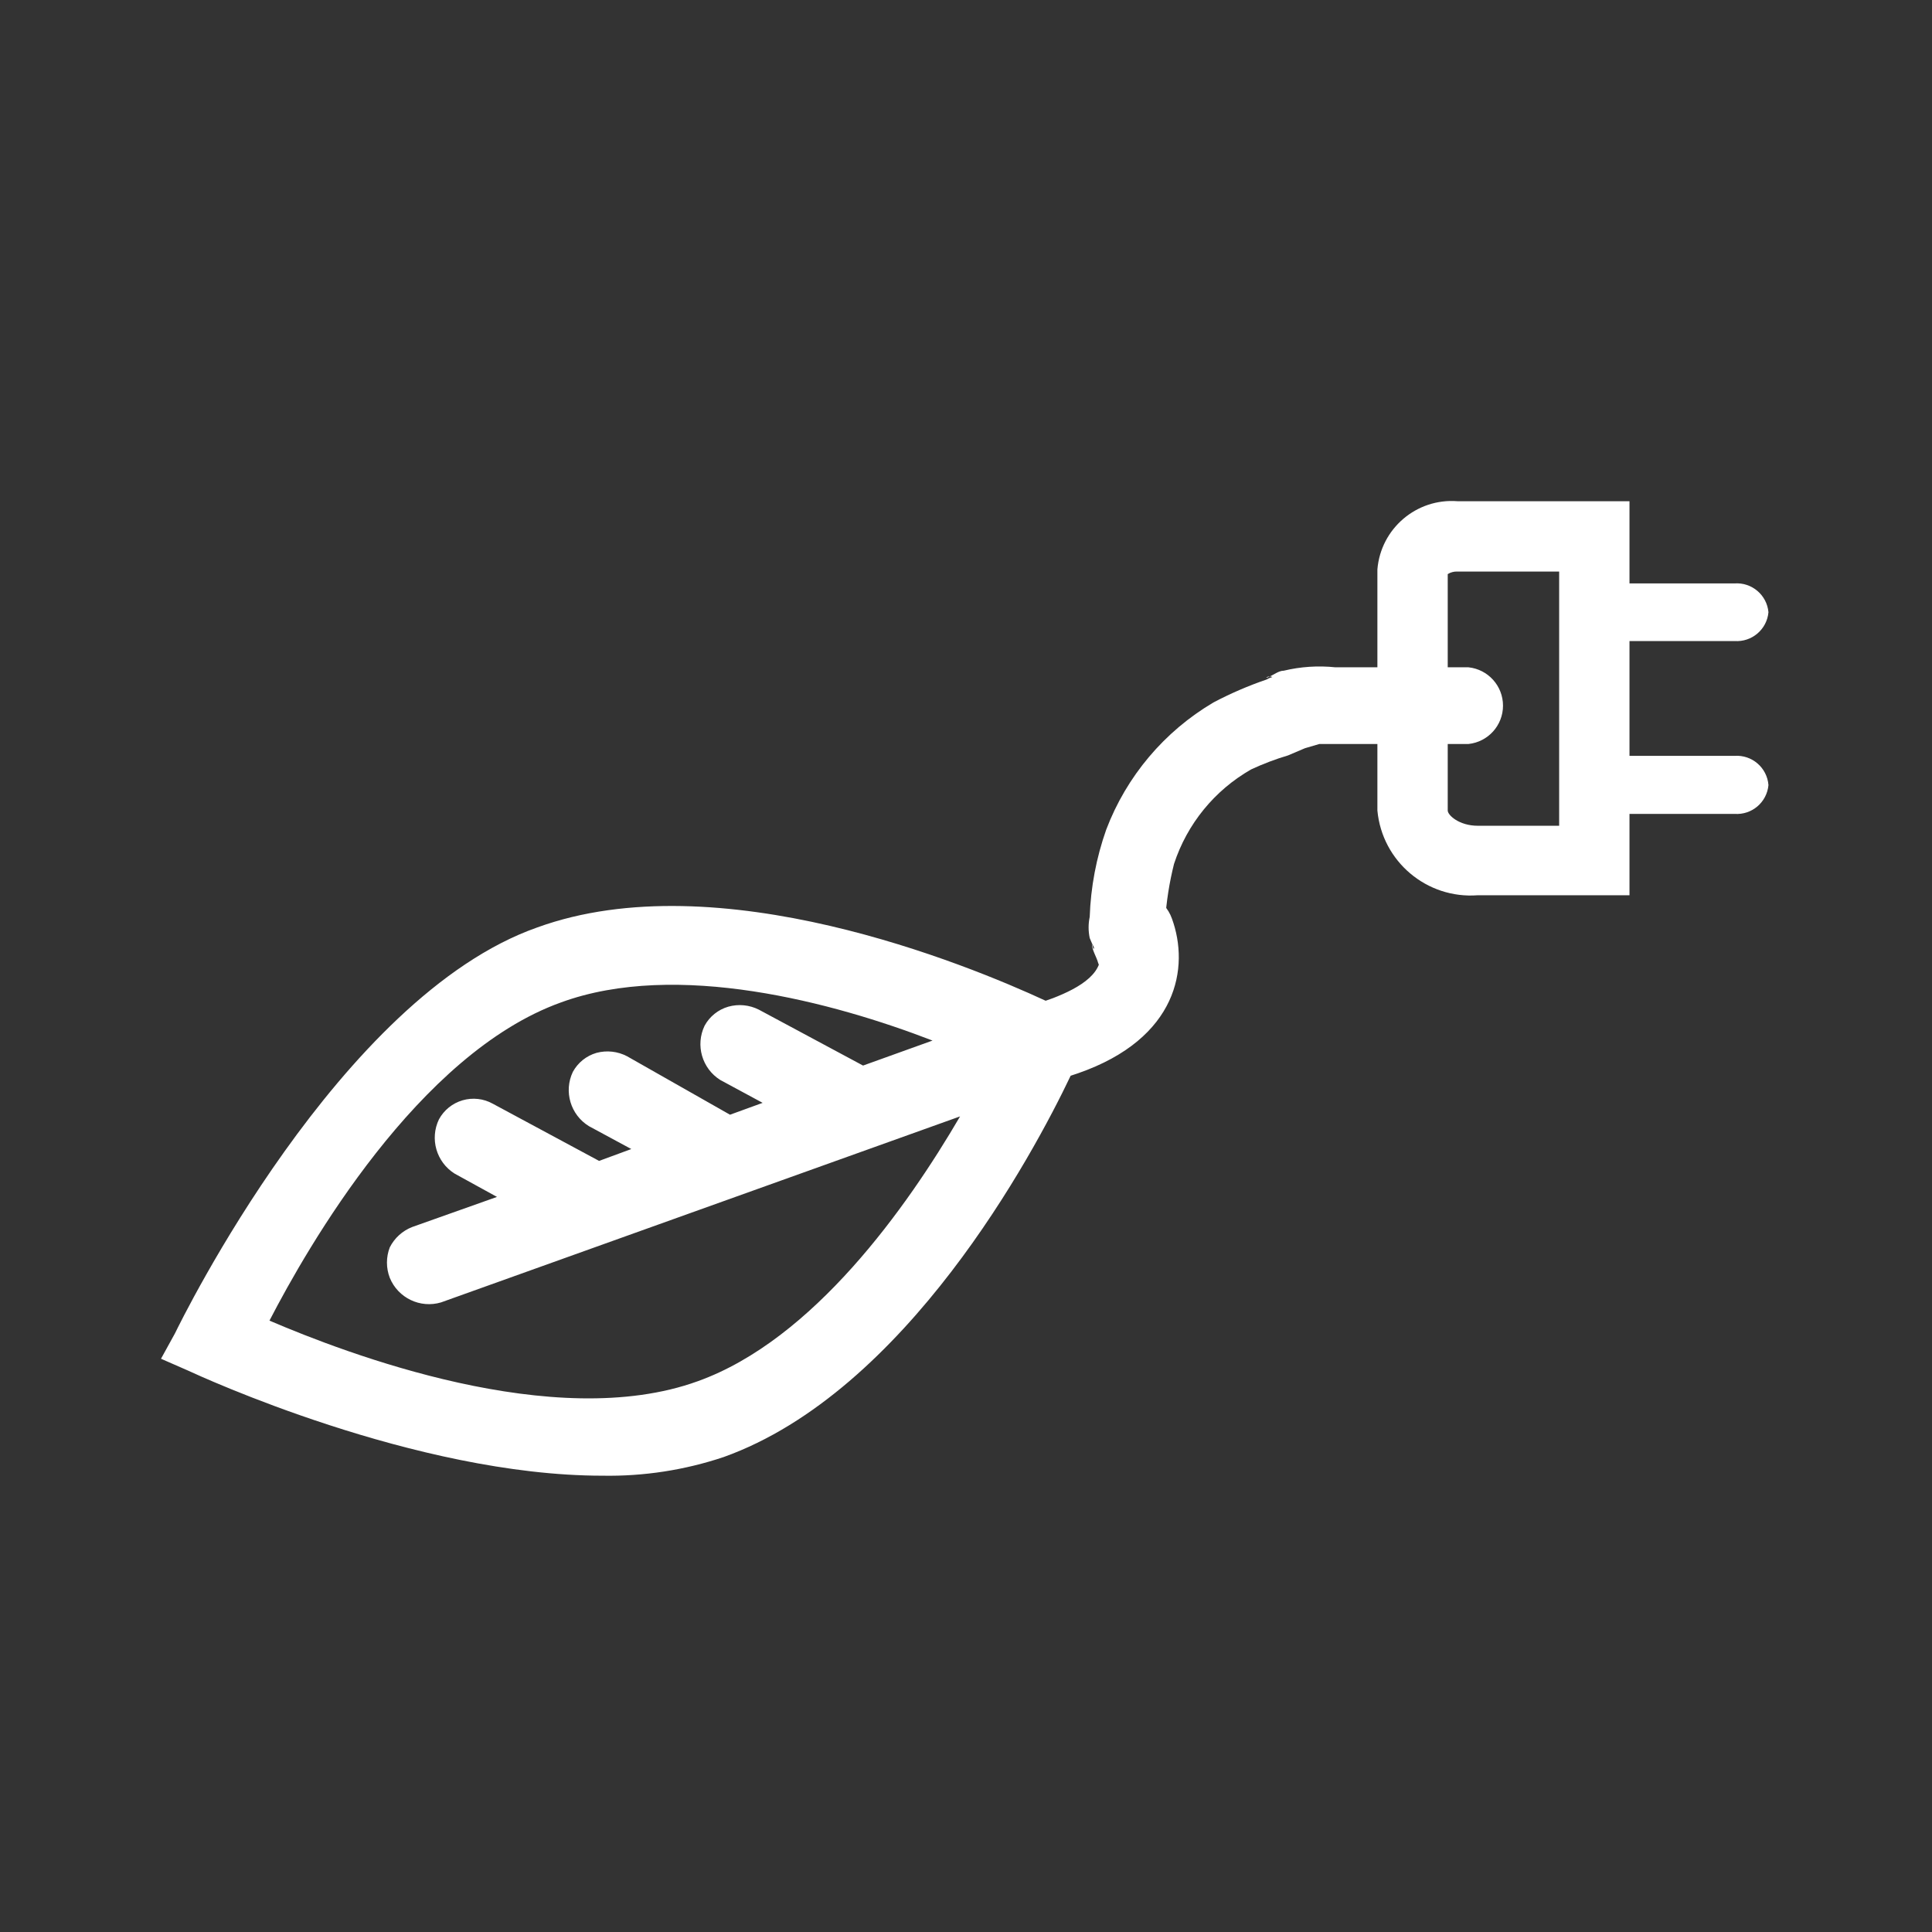 <?xml version="1.0" encoding="UTF-8"?><svg viewBox="0 0 240 240" version="1.1" xmlns="http://www.w3.org/2000/svg" xmlns:xlink="http://www.w3.org/1999/xlink"><rect x="0" y="0" width="240" height="240" fill="#333333" stroke="none"/><title>Aardgasvrij</title><g stroke="none" stroke-width="1" fill="none" fill-rule="evenodd"><g transform="translate(20, 62)" fill="#FFFFFF" fill-rule="nonzero"><path d="M125.579,52.105 C124.662,49.534 121.836,48.192 119.263,49.105 C118.018,49.544 117.008,50.477 116.474,51.684 C115.971,52.897 115.971,54.261 116.474,55.474 C117.684,58.737 114.053,60.737 110.789,62 L109.895,62.316 C100.105,57.789 69.211,45.053 46.737,53.211 C22.211,61.842 2.526,102 1.737,103.632 L0,106.789 L3.368,108.263 C4.737,108.895 31.579,121.316 54.842,121.316 C59.955,121.407 65.046,120.624 69.895,119 C92.526,110.895 108.316,81.474 113,71.632 L113.947,71.316 C126.316,67 127.789,58.158 125.579,52.105 Z M87.211,70.368 L74.263,63.421 C73.09,62.83 71.739,62.698 70.474,63.053 C69.214,63.415 68.152,64.269 67.526,65.421 C66.367,67.835 67.205,70.735 69.474,72.158 L74.737,75 L70.684,76.474 L57.895,69.211 C56.729,68.601 55.377,68.451 54.105,68.789 C52.845,69.152 51.783,70.006 51.158,71.158 C50.008,73.585 50.87,76.488 53.158,77.895 L58.421,80.737 L54.421,82.211 L41.211,75.105 C40.068,74.469 38.718,74.317 37.462,74.683 C36.206,75.049 35.149,75.902 34.526,77.053 C33.367,79.467 34.205,82.366 36.474,83.789 L41.737,86.684 L31.211,90.421 C30.001,90.891 29.008,91.79 28.421,92.947 C27.951,94.167 27.951,95.517 28.421,96.737 C29.445,99.239 32.198,100.559 34.789,99.789 L99.263,76.684 C92.684,87.947 81.053,104.421 66.684,109.579 C48.842,116.053 22.947,106.105 13.474,102.053 C18.211,92.895 31.947,68.895 49.684,62.526 C64.053,57.263 83.579,62.526 95.842,67.263 L87.211,70.368 Z"/><path d="M121.053,58.158 C123.071,57.925 124.595,56.216 124.595,54.184 C124.595,52.152 123.071,50.443 121.053,50.211 C119.034,50.443 117.511,52.152 117.511,54.184 C117.511,56.216 119.034,57.925 121.053,58.158 L121.053,58.158 Z"/><path d="M125.789,55.053 C125.412,53.745 124.955,52.462 124.421,51.211 C124,50.211 124.421,52.158 124.737,52.368 C125.053,52.579 124.737,52.947 124.737,52.368 C124.891,49.989 125.261,47.628 125.842,45.316 C127.468,40.35 130.882,36.167 135.421,33.579 C136.902,32.888 138.433,32.307 140,31.842 L142.105,30.947 C143,30.579 140.789,31.421 142.105,30.947 L143.895,30.421 C145.263,30.105 143,30.421 143.895,30.421 L145.632,30.421 C151.211,30.421 156.842,30.421 162.421,30.421 C164.859,30.164 166.709,28.109 166.709,25.658 C166.709,23.207 164.859,21.151 162.421,20.895 C156.895,20.895 151.368,20.895 145.895,20.895 C143.746,20.67 141.575,20.812 139.474,21.316 C138.842,21.316 138.211,21.842 137.579,22.105 C136.947,22.368 137.579,21.842 138.053,22.105 C137.794,22.178 137.547,22.284 137.316,22.421 C135.052,23.195 132.852,24.146 130.737,25.263 C124.635,28.863 119.939,34.431 117.421,41.053 C116.188,44.541 115.496,48.197 115.368,51.895 C115.185,52.762 115.185,53.659 115.368,54.526 C115.522,54.922 115.698,55.308 115.895,55.684 C115.895,56.316 115.632,55.211 115.632,55.211 C115.632,56 116.211,56.842 116.421,57.632 C117.266,59.987 119.783,61.295 122.196,60.633 C124.609,59.971 126.106,57.562 125.632,55.105 L125.789,55.053 Z"/><path d="M173.684,9 L173.684,40.579 L163.579,40.579 C161.263,40.579 159.842,39.263 159.842,38.684 L159.842,9.316 C160.204,9.09 160.626,8.98 161.053,9 L173.684,9 M182.421,0.263 L161.053,0.263 C155.97,-0.131 151.525,3.656 151.105,8.737 L151.105,38.684 C151.69,45.011 157.244,49.698 163.579,49.211 L182.421,49.211 L182.421,39.105 L195.474,39.105 C197.617,39.257 199.489,37.667 199.684,35.526 C199.516,33.365 197.636,31.744 195.474,31.895 L182.421,31.895 L182.421,17.632 L195.474,17.632 C197.617,17.784 199.489,16.193 199.684,14.053 C199.489,11.912 197.617,10.322 195.474,10.474 L182.421,10.474 L182.421,0.263 Z"/></g></g></svg>

